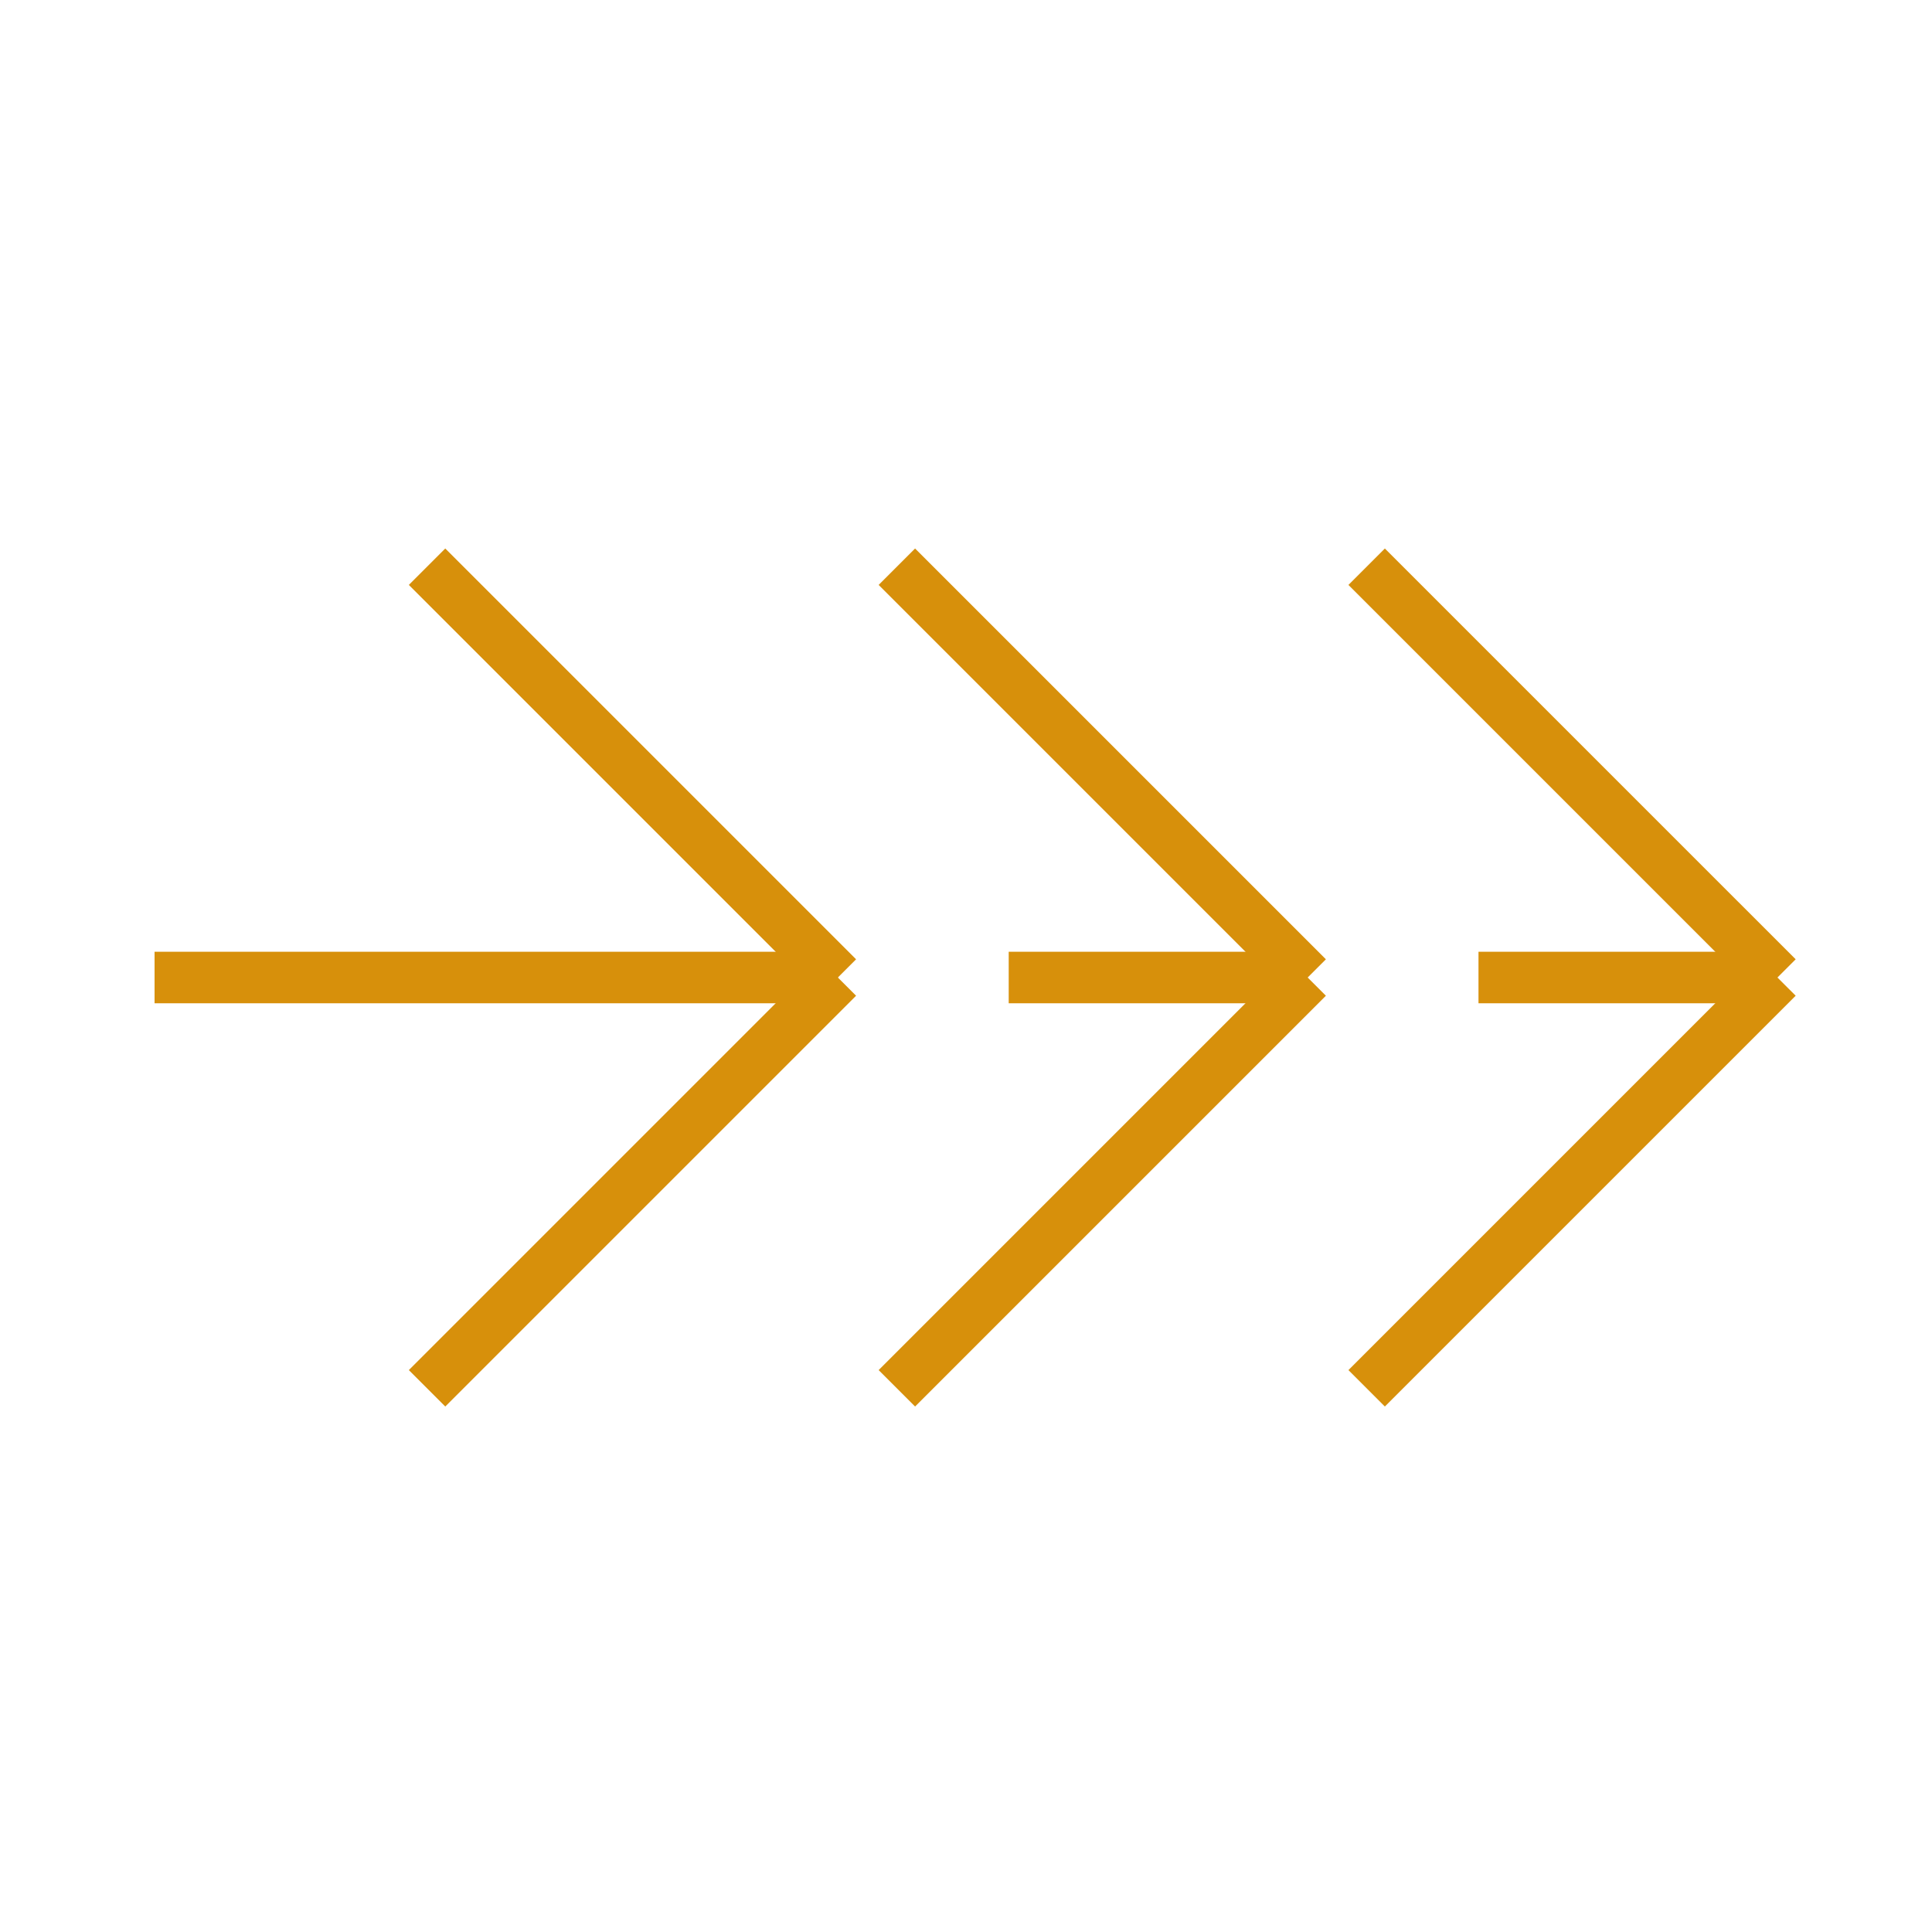 <svg xmlns="http://www.w3.org/2000/svg" width="75" height="75" viewBox="0 0 75 75"><g transform="translate(-443 -328)"><g transform="translate(468 31.271)"><path d="M11.6,1H0V-1H11.6Z" transform="translate(32.395 334.676)" fill="#d7900b"/><path d="M11.6,1H0V-1H11.6Z" transform="translate(14.158 334.676)" fill="#d7900b"/><path d="M26.526,1H0V-1H26.526Z" transform="translate(-19 334.676)" fill="#d7900b"/><path d="M15.24,16.654-.707.707.707-.707,16.655,15.24Z" transform="translate(28.053 318.729)" fill="#d7900b"/><path d="M15.24,16.654-.707.707.707-.707,16.655,15.24Z" transform="translate(9.816 318.729)" fill="#d7900b"/><path d="M15.24,16.654-.707.707.707-.707,16.655,15.24Z" transform="translate(-8.422 318.729)" fill="#d7900b"/><path d="M.707,16.654-.707,15.24,15.24-.707,16.655.707Z" transform="translate(28.053 334.676)" fill="#d7900b"/><path d="M.707,16.654-.707,15.24,15.24-.707,16.655.707Z" transform="translate(9.816 334.676)" fill="#d7900b"/><path d="M.707,16.654-.707,15.24,15.24-.707,16.655.707Z" transform="translate(-8.422 334.676)" fill="#d7900b"/></g><rect width="75" height="75" transform="translate(443 328)" fill="none"/></g></svg>